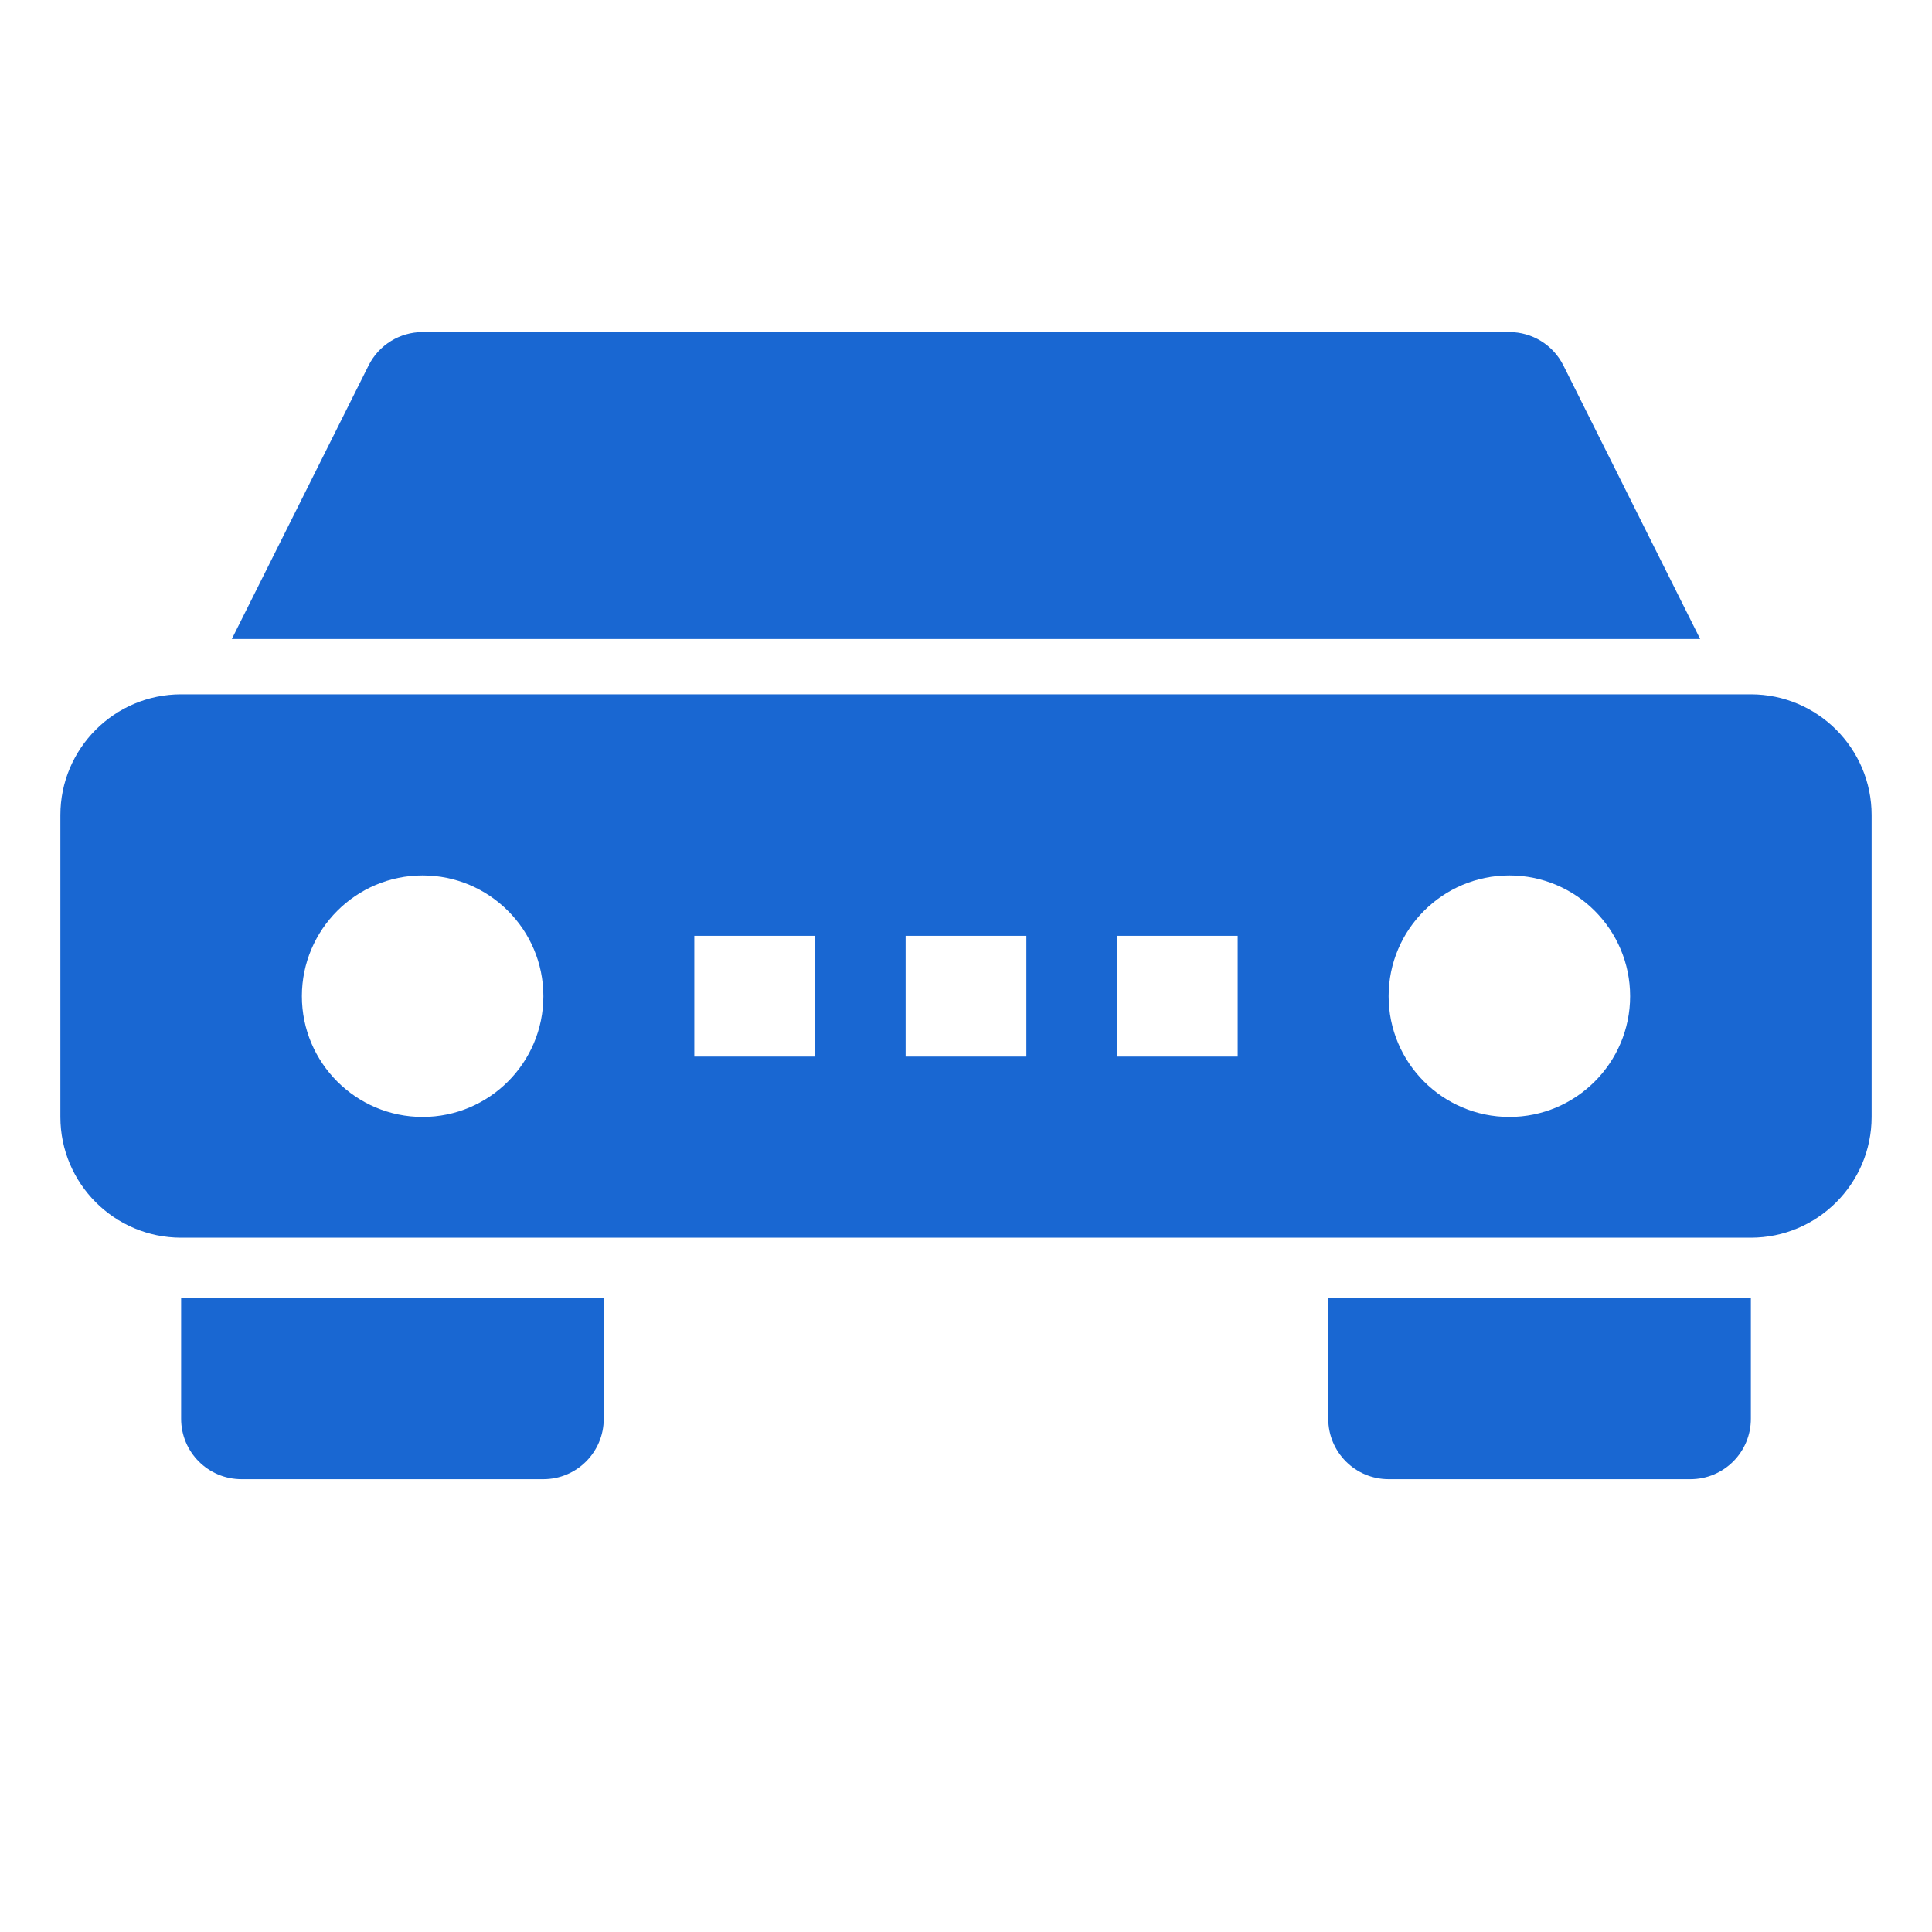 <?xml version="1.0" encoding="UTF-8"?>
<svg width="1200pt" height="1200pt" version="1.1" viewBox="0 0 1200 1200" xmlns="http://www.w3.org/2000/svg" fill="#1967d2">
 <g>
  <path d="m1087.5 431.25h-975c-41.363 0-75 33.637-75 75v187.5c0 41.363 33.637 75 75 75h975c41.363 0 75-33.637 75-75v-187.5c0-41.363-33.637-75-75-75zm-825 262.5c-41.363 0-75-33.637-75-75s33.637-75 75-75 75 33.637 75 75-33.637 75-75 75zm243.75-37.5h-75v-75h75zm131.25 0h-75v-75h75zm131.25 0h-75v-75h75zm168.75 37.5c-41.363 0-75-33.637-75-75s33.637-75 75-75 75 33.637 75 75-33.637 75-75 75z"/>
  <path d="m971.04 226.97c-6.356-12.695-19.332-20.719-33.543-20.719h-675c-14.195 0-27.188 8.023-33.543 20.719l-84.957 169.91h912z"/>
  <path d="m900 806.25h-75v75c0 20.699 16.801 37.5 37.5 37.5h187.5c20.699 0 37.5-16.801 37.5-37.5v-75z"/>
  <path d="m187.5 806.25h-75v75c0 20.699 16.801 37.5 37.5 37.5h187.5c20.699 0 37.5-16.801 37.5-37.5v-75z"/>
 </g>
</svg>
